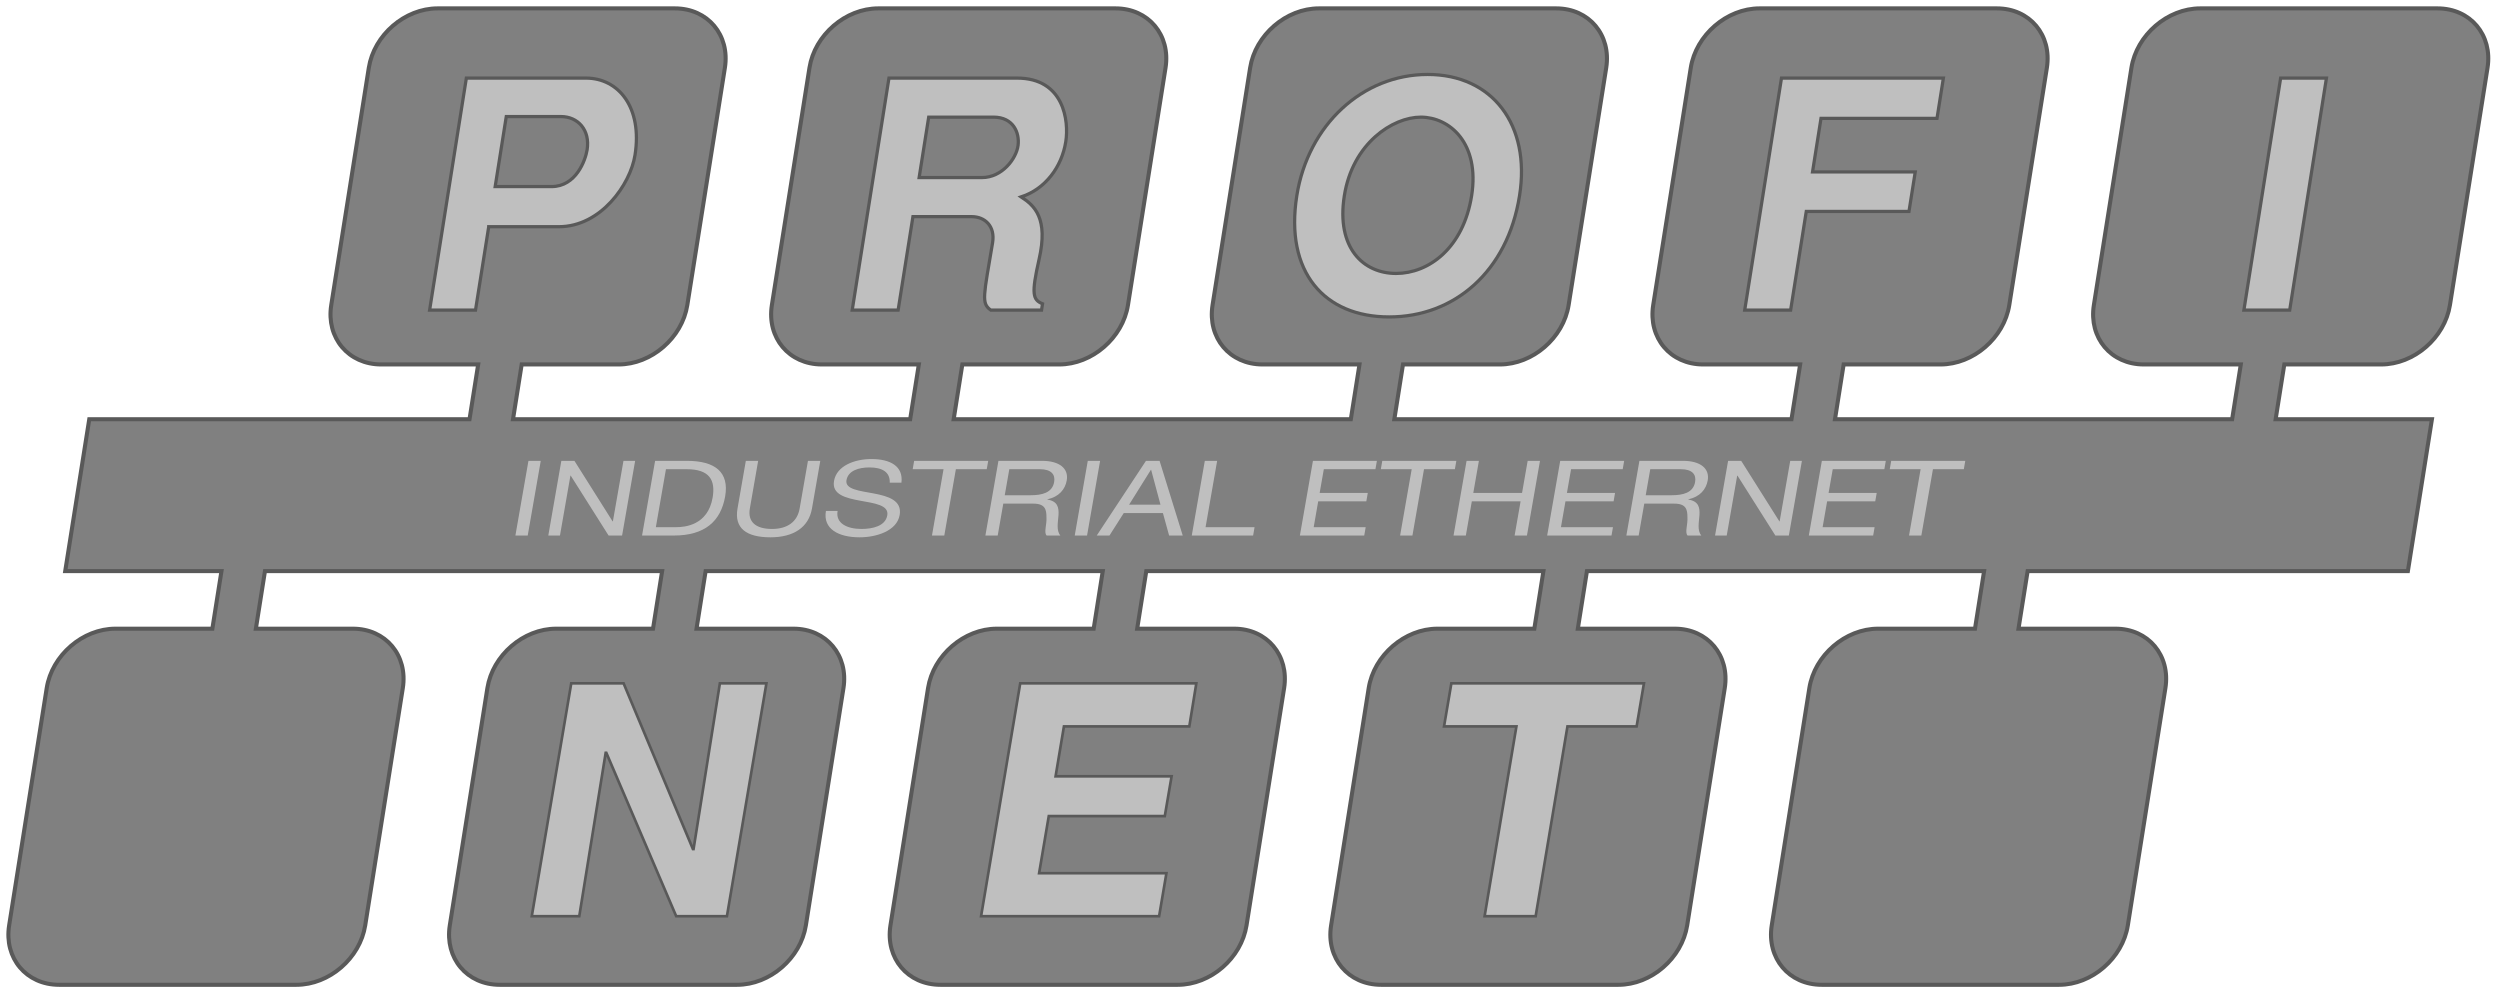 <?xml version="1.0" encoding="UTF-8" standalone="no"?>
<!DOCTYPE svg PUBLIC "-//W3C//DTD SVG 1.1//EN" "http://www.w3.org/Graphics/SVG/1.1/DTD/svg11.dtd">
<svg width="100%" height="100%" viewBox="0 0 737 293" version="1.1" xmlns="http://www.w3.org/2000/svg" xmlns:xlink="http://www.w3.org/1999/xlink" xml:space="preserve" xmlns:serif="http://www.serif.com/" style="fill-rule:evenodd;clip-rule:evenodd;">
    <g transform="matrix(1,0,0,1,-197.921,-9.081)">
        <g id="_149019872">
            <path id="_69268728" d="M466.239,132.675L468.794,116.522L440.206,116.522C430.54,116.522 423.946,108.689 425.47,99.024L436.556,29.059C438.085,19.392 447.168,11.555 456.836,11.555L526.794,11.555C536.461,11.555 543.059,19.392 541.522,29.059L530.443,99.024C528.914,108.689 519.838,116.522 510.171,116.522L481.618,116.522L479.062,132.675L596.144,132.675L598.7,116.522L570.112,116.522C560.445,116.522 553.852,108.689 555.381,99.024L566.465,29.059C567.997,19.392 577.073,11.555 586.74,11.555L656.699,11.555C666.366,11.555 672.965,19.392 671.434,29.059L660.35,99.024C658.825,108.689 649.743,116.522 640.071,116.522L611.523,116.522L608.969,132.675L726.051,132.675L728.605,116.522L700.017,116.522C690.35,116.522 683.757,108.689 685.288,99.024L696.365,29.059C697.903,19.392 706.979,11.555 716.645,11.555L786.61,11.555C796.27,11.555 802.87,19.392 801.339,29.059L790.255,99.024C788.731,108.689 779.643,116.522 769.975,116.522L741.428,116.522L738.873,132.675L855.955,132.675L858.511,116.522L829.922,116.522C820.256,116.522 813.657,108.689 815.193,99.024L826.271,29.059C827.808,19.392 836.884,11.555 846.551,11.555L916.517,11.555C926.177,11.555 932.774,19.392 931.245,29.059L920.161,99.024C918.63,108.689 909.553,116.522 899.886,116.522L871.334,116.522L868.778,132.675L914.853,132.675L907.766,177.433L795.669,177.433L792.971,194.419L821.554,194.419C831.227,194.419 837.819,202.258 836.283,211.93L825.204,281.889C823.675,291.561 814.596,299.4 804.931,299.4L734.971,299.4C725.306,299.4 718.706,291.561 720.231,281.889L731.321,211.93C732.846,202.258 741.929,194.419 751.595,194.419L780.149,194.419L782.834,177.433L665.752,177.433L663.066,194.419L691.648,194.419C701.32,194.419 707.915,202.258 706.378,211.93L695.299,281.889C693.769,291.561 684.692,299.4 675.024,299.4L605.067,299.4C595.4,299.4 588.801,291.561 590.331,281.889L601.417,211.93C602.941,202.258 612.022,194.419 621.689,194.419L650.242,194.419L652.923,177.433L535.846,177.433L533.16,194.419L561.748,194.419C571.41,194.419 578.008,202.258 576.479,211.93L565.395,281.889C563.863,291.561 554.787,299.4 545.12,299.4L475.155,299.4C465.495,299.4 458.895,291.561 460.427,281.889L471.511,211.93C473.041,202.258 482.118,194.419 491.785,194.419L520.338,194.419L523.017,177.433L405.942,177.433L403.256,194.419L431.838,194.419C441.51,194.419 448.103,202.258 446.572,211.93L435.489,281.889C433.957,291.561 424.881,299.4 415.215,299.4L345.251,299.4C335.583,299.4 328.99,291.561 330.522,281.889L341.606,211.93C343.135,202.258 352.206,194.419 361.879,194.419L390.431,194.419L393.119,177.433L276.035,177.433L273.349,194.419L301.932,194.419C311.604,194.419 318.199,202.258 316.668,211.93L305.584,281.889C304.053,291.561 294.976,299.4 285.309,299.4L215.344,299.4C205.679,299.4 199.086,291.561 200.615,281.889L211.694,211.93C213.23,202.258 222.302,194.419 231.974,194.419L260.526,194.419L263.213,177.433L217.149,177.433L224.237,132.675L336.334,132.675L338.889,116.522L310.3,116.522C300.633,116.522 294.04,108.689 295.572,99.024L306.649,29.059C308.18,19.392 317.264,11.555 326.929,11.555L396.889,11.555C406.554,11.555 413.154,19.392 411.618,29.059L400.539,99.024C399.008,108.689 389.932,116.522 380.266,116.522L351.711,116.522L349.157,132.675L466.239,132.675Z" style="fill:rgb(128,128,128);fill-rule:nonzero;"/>
            <g>
                <path id="_148741880" d="M580.218,66.772C583.53,45.873 599.652,31.031 618.777,31.031C637.89,31.031 649.2,45.873 645.882,66.772C642.332,89.22 626.573,102.514 607.456,102.514C588.33,102.514 576.644,89.333 580.218,66.772ZM594.233,66.772C591.785,82.21 599.867,89.691 609.48,89.691C619.112,89.691 629.308,82.21 631.756,66.772C634.215,51.221 625.21,43.615 616.782,43.615C608.467,43.615 596.674,51.34 594.233,66.772Z" style="fill:rgb(191,191,191);fill-rule:nonzero;"/>
                <path id="_148834432" d="M341.999,75.915L338.102,100.494L324.571,100.494L335.4,32.103L370.665,32.103C380.284,32.103 387.347,40.769 385.126,54.782C383.744,63.509 375.013,75.914 362.659,75.914L341.999,75.915ZM343.898,64.086L360.497,64.086C367.74,64.086 370.509,56.325 371.004,53.241C371.932,47.379 368.275,43.443 363.29,43.443L347.169,43.443L343.898,64.086Z" style="fill:rgb(191,191,191);fill-rule:nonzero;"/>
                <path id="_148856024" d="M449.152,100.494L459.986,32.103L497.746,32.103C511.641,32.103 513.071,44.794 512.112,50.863C510.946,58.224 506.151,64.776 498.967,67.129C502.946,69.743 506.996,73.424 504.245,85.532C501.921,95.784 502.374,97.462 505.257,98.635L504.966,100.494L490.004,100.494C487.115,98.475 487.93,96.338 490.527,80.667C491.361,75.681 488.192,72.948 484.394,72.948L467.055,72.948L462.69,100.494L449.152,100.494ZM468.879,61.428L487.4,61.428C493.338,61.428 497.551,55.849 498.051,51.93C498.526,48.212 496.633,43.615 490.815,43.615L471.701,43.615L468.879,61.428Z" style="fill:rgb(191,191,191);fill-rule:nonzero;"/>
                <path id="_148452528" d="M730.41,71.405L760.69,71.405L762.536,59.767L732.256,59.767L734.752,43.972L768.95,43.972L770.833,32.103L723.103,32.103L712.262,100.494L725.8,100.494L730.41,71.405Z" style="fill:rgb(191,191,191);fill-rule:nonzero;"/>
                <path id="_148741168" d="M883.757,32.103L870.25,32.103L859.421,100.494L872.924,100.494L883.757,32.103Z" style="fill:rgb(191,191,191);fill-rule:nonzero;"/>
                <path id="_148886016" d="M349.86,166.957L353.493,166.957L357.336,144.937L353.707,144.937L349.86,166.957Z" style="fill:rgb(191,191,191);fill-rule:nonzero;"/>
                <path id="_148921424" d="M359.558,166.957L362.999,166.957L366.084,149.286L366.162,149.286L377.334,166.957L381.312,166.957L385.16,144.937L381.718,144.937L378.598,162.794L378.525,162.794L367.263,144.937L363.403,144.937L359.558,166.957Z" style="fill:rgb(191,191,191);fill-rule:nonzero;"/>
                <path id="_148916960" d="M387.198,166.957L396.566,166.957C405.668,166.957 410.41,162.794 411.696,155.42C412.933,148.327 408.823,144.937 400.414,144.937L391.046,144.937L387.198,166.957ZM394.244,147.403L400.367,147.403C407.056,147.403 408.908,150.578 407.996,155.825C406.578,163.931 399.79,164.49 397.306,164.49L391.265,164.49L394.244,147.403Z" style="fill:rgb(191,191,191);"/>
                <path id="_148915832" d="M439.741,144.937L436.107,144.937L433.654,158.999C432.974,162.889 430.081,165.016 425.495,165.016C420.677,165.016 418.292,162.889 418.973,158.999L421.426,144.937L417.793,144.937L415.339,158.999C414.315,164.861 418.026,167.481 425.059,167.481C431.867,167.481 436.317,164.55 437.288,158.999L439.741,144.937Z" style="fill:rgb(191,191,191);fill-rule:nonzero;"/>
                <path id="_148833840" d="M463.661,151.381C464.273,146.539 460.402,144.407 454.821,144.407C449.849,144.407 444.571,146.385 443.791,150.858C443.082,154.896 447.305,155.914 451.527,156.689C455.751,157.457 460.021,157.981 459.491,161.006C458.937,164.182 455.16,165.016 451.873,165.016C447.74,165.016 444.197,163.414 444.844,159.708L441.402,159.708C440.467,165.075 445.208,167.481 451.326,167.481C456.298,167.481 462.325,165.598 463.142,160.912C463.899,156.593 459.752,155.361 455.53,154.557C451.277,153.758 446.989,153.353 447.46,150.644C447.96,147.773 451.176,146.879 454.238,146.879C457.984,146.879 460.349,148.238 460.217,151.381L463.661,151.381Z" style="fill:rgb(191,191,191);fill-rule:nonzero;"/>
                <path id="_148833720" d="M472.667,166.957L476.298,166.957L479.712,147.403L488.812,147.403L489.248,144.937L467.412,144.937L466.983,147.403L476.079,147.403L472.667,166.957Z" style="fill:rgb(191,191,191);fill-rule:nonzero;"/>
                <path id="_148868440" d="M494.12,155.08L495.465,147.404L504.487,147.404C507.889,147.404 509.062,149.006 508.687,151.167C508.127,154.372 505.095,155.08 501.688,155.08L494.12,155.08ZM488.413,166.957L492.046,166.957L493.69,157.552L502.558,157.552C506.077,157.552 506.412,159.369 506.417,161.531C506.573,163.688 505.585,166.063 506.466,166.957L510.516,166.957C509.254,165.445 509.824,163.038 509.974,160.881C510.08,158.72 509.76,156.838 506.673,156.35L506.681,156.284C510.099,155.545 511.933,153.353 512.397,150.703C513.011,147.183 510.229,144.937 505.107,144.937L492.261,144.937L488.413,166.957Z" style="fill:rgb(191,191,191);"/>
                <path id="_148755648" d="M514.751,166.957L518.384,166.957L522.232,144.937L518.599,144.937L514.751,166.957Z" style="fill:rgb(191,191,191);fill-rule:nonzero;"/>
                <path id="_148756320" d="M521.237,166.957L524.988,166.957L529.206,160.327L540.748,160.327L542.577,166.957L546.59,166.957L539.765,144.937L535.751,144.937L521.237,166.957ZM537.198,147.587L537.276,147.587L540.032,157.856L530.777,157.856L537.198,147.587Z" style="fill:rgb(191,191,191);"/>
                <path id="_148756992" d="M549.253,166.957L567.342,166.957L567.77,164.49L553.322,164.49L556.734,144.937L553.101,144.937L549.253,166.957Z" style="fill:rgb(191,191,191);fill-rule:nonzero;"/>
                <path id="_148757424" d="M581.129,166.957L600.099,166.957L600.529,164.49L585.197,164.49L586.526,156.873L600.713,156.873L601.141,154.402L586.955,154.402L588.182,147.403L603.399,147.403L603.827,144.937L584.977,144.937L581.129,166.957Z" style="fill:rgb(191,191,191);fill-rule:nonzero;"/>
                <path id="_148757976" d="M610.672,166.957L614.305,166.957L617.716,147.403L626.817,147.403L627.253,144.937L605.418,144.937L604.989,147.403L614.09,147.403L610.672,166.957Z" style="fill:rgb(191,191,191);fill-rule:nonzero;"/>
                <path id="_148758920" d="M626.424,166.957L630.052,166.957L631.814,156.873L646.192,156.873L644.43,166.957L648.063,166.957L651.909,144.937L648.278,144.937L646.62,154.402L632.244,154.402L633.899,144.937L630.266,144.937L626.424,166.957Z" style="fill:rgb(191,191,191);fill-rule:nonzero;"/>
                <path id="_148759352" d="M654.024,166.957L672.993,166.957L673.423,164.49L658.086,164.49L659.422,156.873L673.608,156.873L674.038,154.402L659.851,154.402L661.07,147.403L676.295,147.403L676.723,144.937L657.872,144.937L654.024,166.957Z" style="fill:rgb(191,191,191);fill-rule:nonzero;"/>
                <path id="_148760144" d="M683.078,155.08L684.418,147.404L693.447,147.404C696.848,147.404 698.021,149.006 697.64,151.167C697.081,154.372 694.055,155.08 690.649,155.08L683.078,155.08ZM677.372,166.957L681.004,166.957L682.649,157.552L691.518,157.552C695.038,157.552 695.371,159.369 695.377,161.531C695.531,163.688 694.543,166.063 695.424,166.957L699.474,166.957C698.205,165.445 698.784,163.038 698.926,160.881C699.039,158.72 698.719,156.838 695.627,156.35L695.639,156.284C699.058,155.545 700.891,153.353 701.357,150.703C701.97,147.183 699.19,144.937 694.067,144.937L681.219,144.937L677.372,166.957Z" style="fill:rgb(191,191,191);"/>
                <path id="_148760696" d="M703.519,166.957L706.96,166.957L710.047,149.286L710.123,149.286L721.303,166.957L725.276,166.957L729.124,144.937L725.681,144.937L722.559,162.794L722.488,162.794L711.225,144.937L707.367,144.937L703.519,166.957Z" style="fill:rgb(191,191,191);fill-rule:nonzero;"/>
                <path id="_148761248" d="M731.16,166.957L750.13,166.957L750.559,164.49L735.228,164.49L736.557,156.873L750.743,156.873L751.172,154.402L736.985,154.402L738.213,147.403L753.429,147.403L753.858,144.937L735.008,144.937L731.16,166.957Z" style="fill:rgb(191,191,191);fill-rule:nonzero;"/>
                <path id="_148762040" d="M760.701,166.957L764.334,166.957L767.753,147.403L776.855,147.403L777.284,144.937L755.449,144.937L755.02,147.403L764.12,147.403L760.701,166.957Z" style="fill:rgb(191,191,191);fill-rule:nonzero;"/>
                <path id="_148762472" d="M354.685,279.184L368.688,279.184L376.477,231.013L376.668,231.013L397.264,279.184L412.218,279.184L423.863,210.531L410.14,210.531L402.379,259.374L402.189,259.374L381.755,210.531L366.322,210.531L354.685,279.184Z" style="fill:rgb(191,191,191);fill-rule:nonzero;"/>
                <path id="_148763672" d="M635.579,279.184L650.63,279.184L660.011,223.222L680.397,223.222L682.56,210.531L625.781,210.531L623.62,223.222L644.96,223.222L635.579,279.184Z" style="fill:rgb(191,191,191);fill-rule:nonzero;"/>
                <path id="_148830496" d="M487.139,279.184L539.628,279.184L541.784,266.493L504.25,266.493L507.102,249.668L541.303,249.668L543.308,237.934L509.11,237.934L511.571,223.222L548.532,223.222L550.599,210.531L498.682,210.531L487.139,279.184Z" style="fill:rgb(191,191,191);fill-rule:nonzero;"/>
            </g>
            <g>
                <path id="_148921464" d="M343.898,64.086L347.169,43.443L363.29,43.443C368.275,43.443 371.932,47.379 371.004,53.241C370.509,56.325 367.74,64.086 360.497,64.086L343.898,64.086Z" style="fill:none;fill-rule:nonzero;stroke:rgb(89,89,89);stroke-width:0.96px;"/>
                <path id="_148885576" d="M466.239,132.675L468.794,116.522L440.206,116.522C430.54,116.522 423.946,108.689 425.47,99.024L436.556,29.059C438.085,19.392 447.168,11.555 456.836,11.555L526.794,11.555C536.461,11.555 543.059,19.392 541.522,29.059L530.443,99.024C528.914,108.689 519.838,116.522 510.171,116.522L481.618,116.522L479.062,132.675L596.144,132.675L598.7,116.522L570.112,116.522C560.445,116.522 553.852,108.689 555.381,99.024L566.465,29.059C567.997,19.392 577.073,11.555 586.74,11.555L656.699,11.555C666.366,11.555 672.965,19.392 671.434,29.059L660.35,99.024C658.825,108.689 649.743,116.522 640.071,116.522L611.523,116.522L608.969,132.675L726.051,132.675L728.605,116.522L700.017,116.522C690.35,116.522 683.757,108.689 685.288,99.024L696.365,29.059C697.903,19.392 706.979,11.555 716.645,11.555L786.61,11.555C796.27,11.555 802.87,19.392 801.339,29.059L790.255,99.024C788.731,108.689 779.643,116.522 769.975,116.522L741.428,116.522L738.873,132.675L855.955,132.675L858.511,116.522L829.922,116.522C820.256,116.522 813.657,108.689 815.193,99.024L826.271,29.059C827.808,19.392 836.884,11.555 846.551,11.555L916.517,11.555C926.177,11.555 932.774,19.392 931.245,29.059L920.161,99.024C918.63,108.689 909.553,116.522 899.886,116.522L871.334,116.522L868.778,132.675L914.853,132.675L907.766,177.433L795.669,177.433L792.971,194.419L821.554,194.419C831.227,194.419 837.819,202.258 836.283,211.93L825.204,281.889C823.675,291.561 814.596,299.4 804.931,299.4L734.971,299.4C725.306,299.4 718.706,291.561 720.231,281.889L731.321,211.93C732.846,202.258 741.929,194.419 751.595,194.419L780.149,194.419L782.834,177.433L665.752,177.433L663.066,194.419L691.648,194.419C701.32,194.419 707.915,202.258 706.378,211.93L695.299,281.889C693.769,291.561 684.692,299.4 675.024,299.4L605.067,299.4C595.4,299.4 588.801,291.561 590.331,281.889L601.417,211.93C602.941,202.258 612.022,194.419 621.689,194.419L650.242,194.419L652.923,177.433L535.846,177.433L533.16,194.419L561.748,194.419C571.41,194.419 578.008,202.258 576.479,211.93L565.395,281.889C563.863,291.561 554.787,299.4 545.12,299.4L475.155,299.4C465.495,299.4 458.895,291.561 460.427,281.889L471.511,211.93C473.041,202.258 482.118,194.419 491.785,194.419L520.338,194.419L523.017,177.433L405.942,177.433L403.256,194.419L431.838,194.419C441.51,194.419 448.103,202.258 446.572,211.93L435.489,281.889C433.957,291.561 424.881,299.4 415.215,299.4L345.251,299.4C335.583,299.4 328.99,291.561 330.522,281.889L341.606,211.93C343.135,202.258 352.206,194.419 361.879,194.419L390.431,194.419L393.119,177.433L276.035,177.433L273.349,194.419L301.932,194.419C311.604,194.419 318.199,202.258 316.668,211.93L305.584,281.889C304.053,291.561 294.976,299.4 285.309,299.4L215.344,299.4C205.679,299.4 199.086,291.561 200.615,281.889L211.694,211.93C213.23,202.258 222.302,194.419 231.974,194.419L260.526,194.419L263.213,177.433L217.149,177.433L224.237,132.675L336.334,132.675L338.889,116.522L310.3,116.522C300.633,116.522 294.04,108.689 295.572,99.024L306.649,29.059C308.18,19.392 317.264,11.555 326.929,11.555L396.889,11.555C406.554,11.555 413.154,19.392 411.618,29.059L400.539,99.024C399.008,108.689 389.932,116.522 380.266,116.522L351.711,116.522L349.157,132.675L466.239,132.675Z" style="fill:none;fill-rule:nonzero;stroke:rgb(89,89,89);stroke-width:1.2px;"/>
                <path id="_148834584" d="M594.233,66.772C596.674,51.34 608.467,43.615 616.782,43.615C625.21,43.615 634.215,51.221 631.756,66.772C629.308,82.21 619.112,89.691 609.48,89.691C599.867,89.691 591.785,82.21 594.233,66.772Z" style="fill:none;fill-rule:nonzero;stroke:rgb(89,89,89);stroke-width:0.96px;"/>
                <path id="_148834312" d="M341.999,75.914L362.659,75.914C375.013,75.914 383.744,63.509 385.126,54.782C387.347,40.769 380.284,32.103 370.665,32.103L335.4,32.103L324.571,100.494L338.102,100.494L341.999,75.915L341.999,75.914Z" style="fill:none;fill-rule:nonzero;stroke:rgb(89,89,89);stroke-width:0.96px;"/>
                <path id="_148763144" d="M354.685,279.184L368.688,279.184L376.477,231.013L376.668,231.013L397.264,279.184L412.218,279.184L423.863,210.531L410.14,210.531L402.379,259.374L402.189,259.374L381.755,210.531L366.322,210.531L354.685,279.184Z" style="fill:none;fill-rule:nonzero;stroke:rgb(89,89,89);stroke-width:0.79px;"/>
                <path id="_148455912" d="M635.579,279.184L650.63,279.184L660.011,223.222L680.397,223.222L682.56,210.531L625.781,210.531L623.62,223.222L644.96,223.222L635.579,279.184Z" style="fill:none;fill-rule:nonzero;stroke:rgb(89,89,89);stroke-width:0.79px;"/>
                <path id="_148910056" d="M487.139,279.184L539.628,279.184L541.784,266.493L504.25,266.493L507.102,249.668L541.303,249.668L543.308,237.934L509.11,237.934L511.571,223.222L548.532,223.222L550.599,210.531L498.682,210.531L487.139,279.184Z" style="fill:none;fill-rule:nonzero;stroke:rgb(89,89,89);stroke-width:0.79px;"/>
                <path id="_148452680" d="M468.879,61.428L471.701,43.615L490.815,43.615C496.633,43.615 498.526,48.212 498.051,51.93C497.551,55.849 493.338,61.428 487.4,61.428L468.879,61.428Z" style="fill:none;fill-rule:nonzero;stroke:rgb(89,89,89);stroke-width:0.96px;"/>
                <path id="_148452408" d="M730.41,71.405L760.69,71.405L762.536,59.767L732.256,59.767L734.752,43.972L768.95,43.972L770.833,32.103L723.103,32.103L712.262,100.494L725.8,100.494L730.41,71.405Z" style="fill:none;fill-rule:nonzero;stroke:rgb(89,89,89);stroke-width:0.96px;"/>
                <path id="_148456776" d="M883.757,32.103L870.25,32.103L859.421,100.494L872.924,100.494L883.757,32.103Z" style="fill:none;fill-rule:nonzero;stroke:rgb(89,89,89);stroke-width:0.96px;"/>
                <path id="_148741632" d="M580.218,66.772C576.644,89.333 588.33,102.514 607.456,102.514C626.573,102.514 642.332,89.22 645.882,66.772C649.2,45.873 637.89,31.031 618.777,31.031C599.652,31.031 583.53,45.873 580.218,66.772Z" style="fill:none;fill-rule:nonzero;stroke:rgb(89,89,89);stroke-width:0.96px;"/>
                <path id="_148856456" d="M449.152,100.494L462.69,100.494L467.055,72.948L484.394,72.948C488.192,72.948 491.361,75.681 490.527,80.667C487.93,96.338 487.115,98.475 490.004,100.494L504.966,100.494L505.257,98.635C502.374,97.462 501.921,95.784 504.245,85.532C506.996,73.424 502.946,69.743 498.967,67.129C506.151,64.776 510.946,58.224 512.112,50.863C513.071,44.794 511.641,32.103 497.746,32.103L459.986,32.103L449.152,100.494Z" style="fill:none;fill-rule:nonzero;stroke:rgb(89,89,89);stroke-width:0.96px;"/>
            </g>
        </g>
    </g>
</svg>
